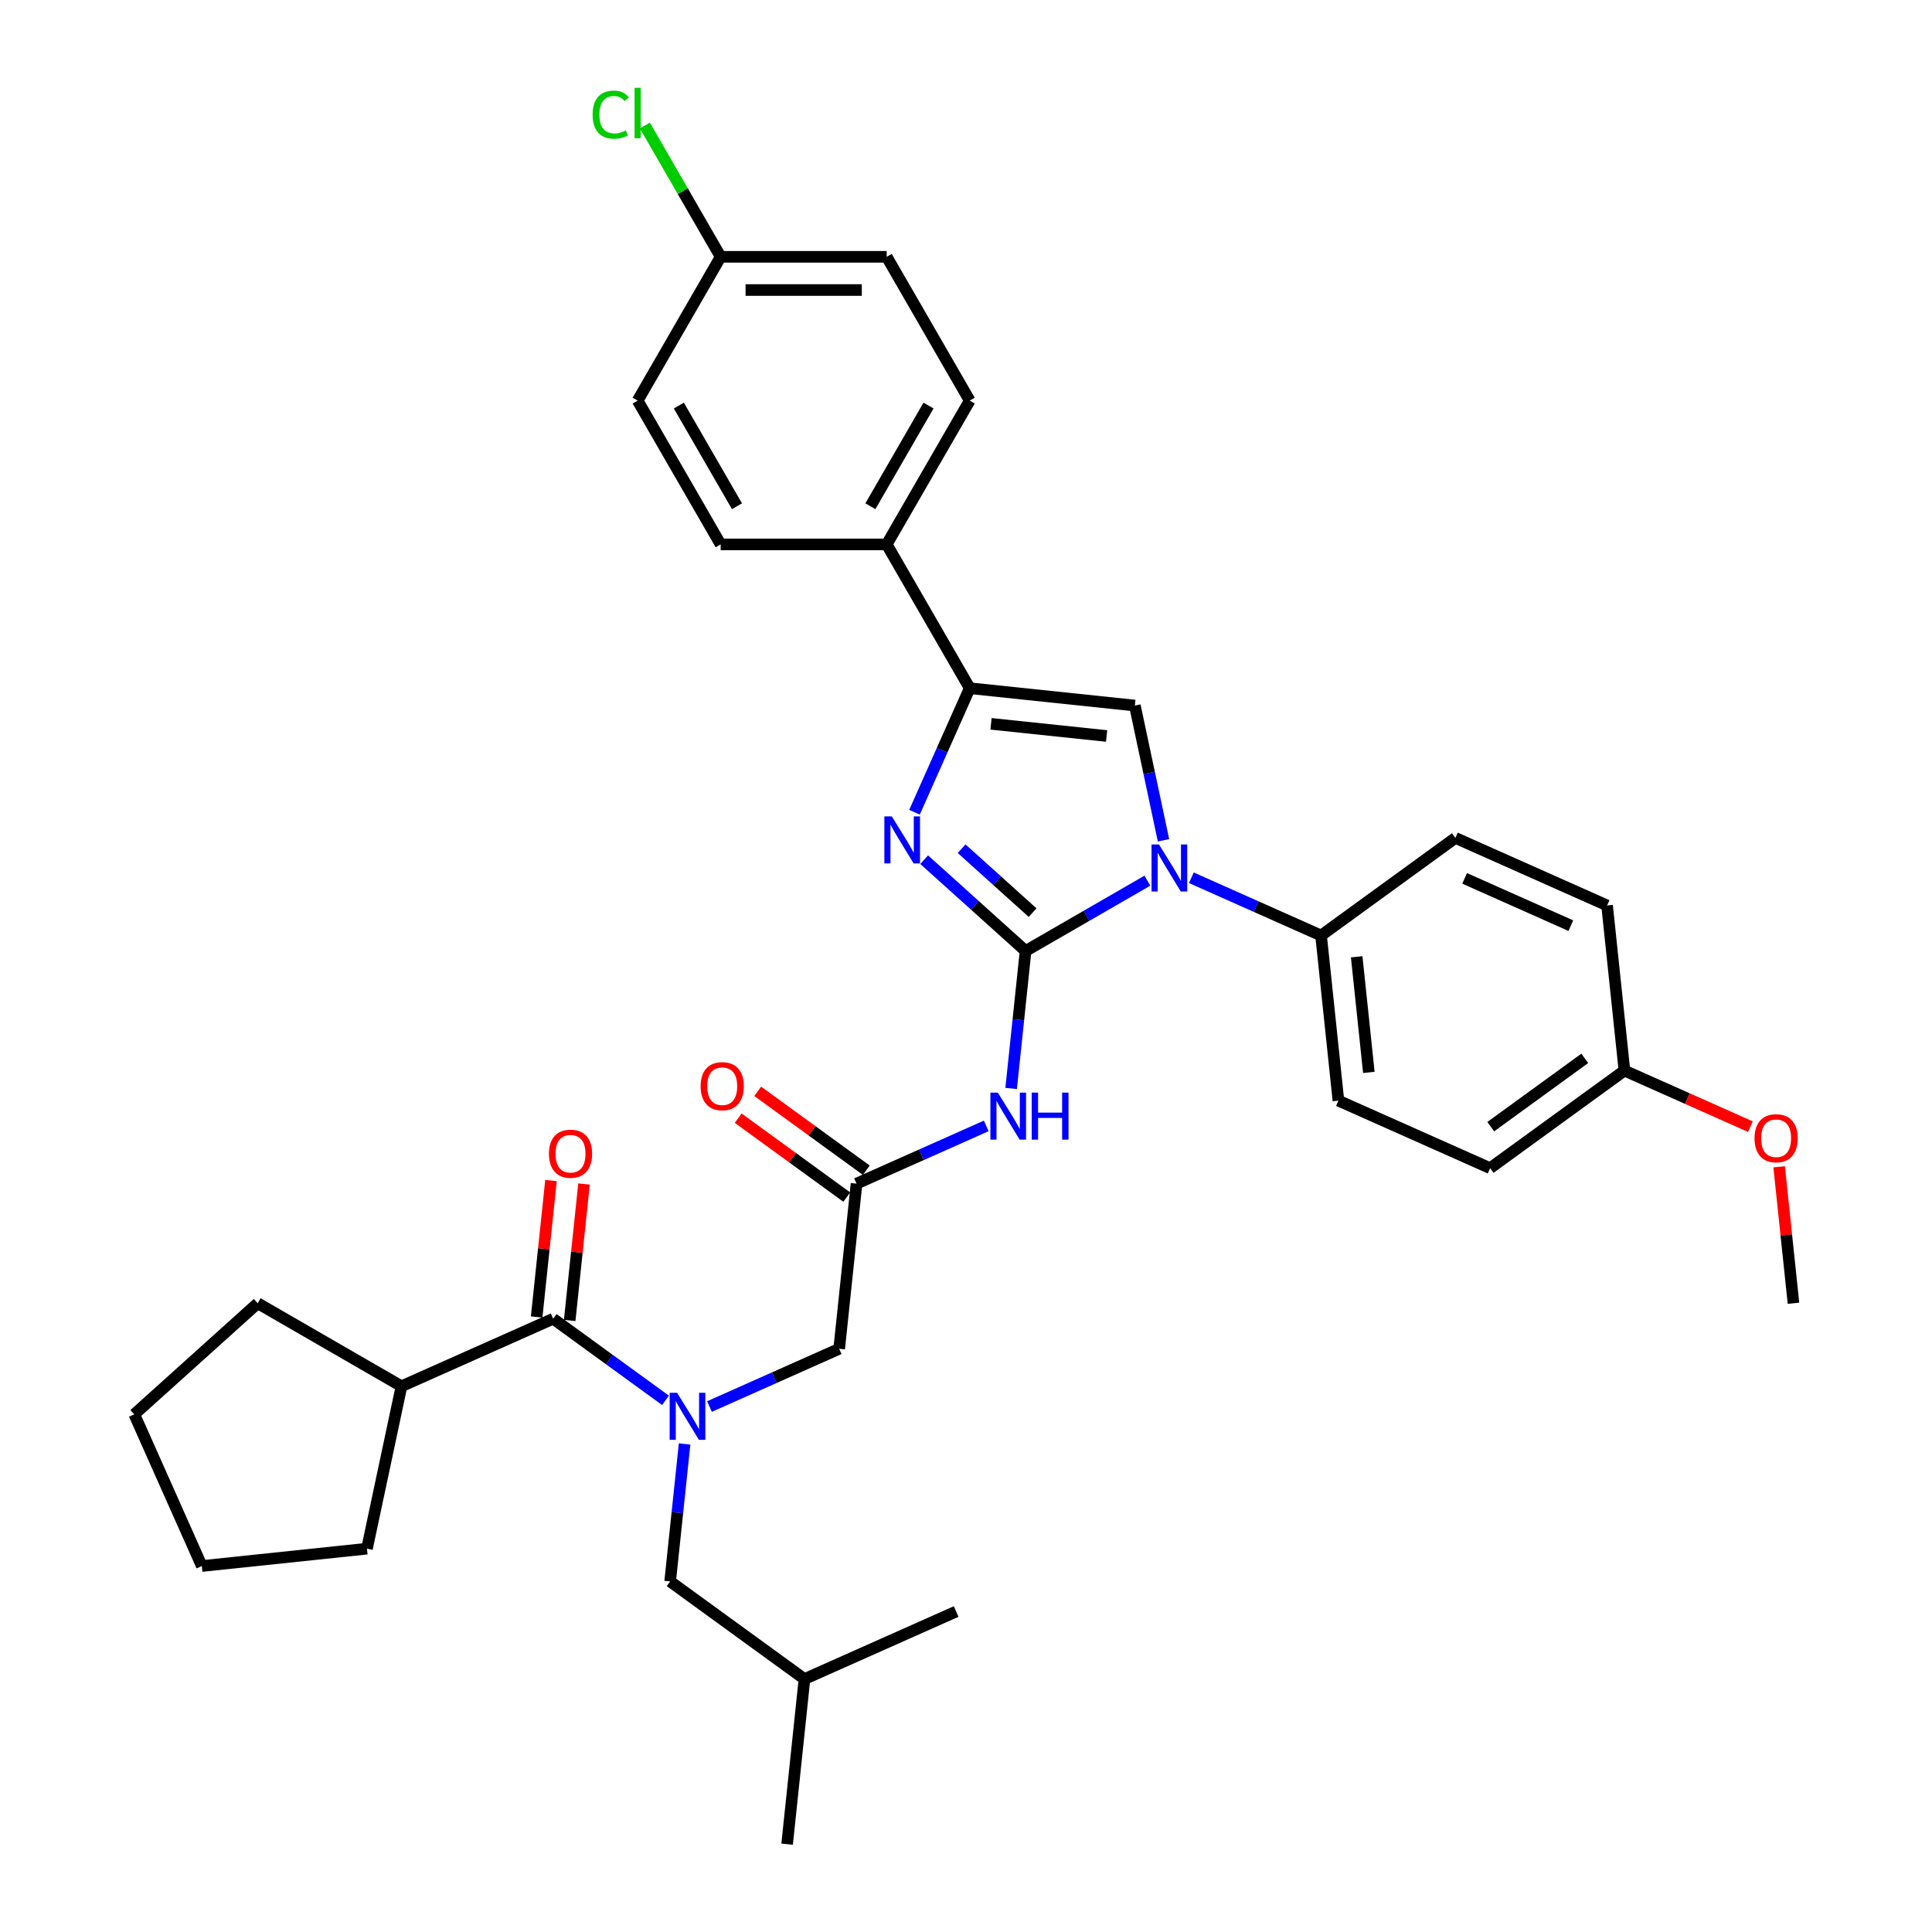 <?xml version='1.0' encoding='iso-8859-1'?>
<svg version='1.1' baseProfile='full'
              xmlns='http://www.w3.org/2000/svg'
                      xmlns:rdkit='http://www.rdkit.org/xml'
                      xmlns:xlink='http://www.w3.org/1999/xlink'
                  xml:space='preserve'
width='1000px' height='1000px' viewBox='0 0 1000 1000'>
<!-- END OF HEADER -->
<rect style='opacity:1.0;fill:#FFFFFF;stroke:none' width='1000' height='1000' x='0' y='0'> </rect>
<path class='bond-0' d='M 367.227,728.021 L 400.794,713.076' style='fill:none;fill-rule:evenodd;stroke:#0000FF;stroke-width:6px;stroke-linecap:butt;stroke-linejoin:miter;stroke-opacity:1' />
<path class='bond-0' d='M 400.794,713.076 L 434.36,698.131' style='fill:none;fill-rule:evenodd;stroke:#000000;stroke-width:6px;stroke-linecap:butt;stroke-linejoin:miter;stroke-opacity:1' />
<path class='bond-1' d='M 344.469,724.82 L 315.394,703.696' style='fill:none;fill-rule:evenodd;stroke:#0000FF;stroke-width:6px;stroke-linecap:butt;stroke-linejoin:miter;stroke-opacity:1' />
<path class='bond-1' d='M 315.394,703.696 L 286.319,682.571' style='fill:none;fill-rule:evenodd;stroke:#000000;stroke-width:6px;stroke-linecap:butt;stroke-linejoin:miter;stroke-opacity:1' />
<path class='bond-2' d='M 354.343,747.405 L 350.604,782.982' style='fill:none;fill-rule:evenodd;stroke:#0000FF;stroke-width:6px;stroke-linecap:butt;stroke-linejoin:miter;stroke-opacity:1' />
<path class='bond-2' d='M 350.604,782.982 L 346.865,818.558' style='fill:none;fill-rule:evenodd;stroke:#000000;stroke-width:6px;stroke-linecap:butt;stroke-linejoin:miter;stroke-opacity:1' />
<path class='bond-3' d='M 207.807,717.527 L 189.939,801.591' style='fill:none;fill-rule:evenodd;stroke:#000000;stroke-width:6px;stroke-linecap:butt;stroke-linejoin:miter;stroke-opacity:1' />
<path class='bond-4' d='M 207.807,717.527 L 133.379,674.556' style='fill:none;fill-rule:evenodd;stroke:#000000;stroke-width:6px;stroke-linecap:butt;stroke-linejoin:miter;stroke-opacity:1' />
<path class='bond-5' d='M 207.807,717.527 L 286.319,682.571' style='fill:none;fill-rule:evenodd;stroke:#000000;stroke-width:6px;stroke-linecap:butt;stroke-linejoin:miter;stroke-opacity:1' />
<path class='bond-6' d='M 294.866,683.47 L 298.579,648.151' style='fill:none;fill-rule:evenodd;stroke:#000000;stroke-width:6px;stroke-linecap:butt;stroke-linejoin:miter;stroke-opacity:1' />
<path class='bond-6' d='M 298.579,648.151 L 302.291,612.832' style='fill:none;fill-rule:evenodd;stroke:#FF0000;stroke-width:6px;stroke-linecap:butt;stroke-linejoin:miter;stroke-opacity:1' />
<path class='bond-6' d='M 277.772,681.673 L 281.484,646.354' style='fill:none;fill-rule:evenodd;stroke:#000000;stroke-width:6px;stroke-linecap:butt;stroke-linejoin:miter;stroke-opacity:1' />
<path class='bond-6' d='M 281.484,646.354 L 285.196,611.035' style='fill:none;fill-rule:evenodd;stroke:#FF0000;stroke-width:6px;stroke-linecap:butt;stroke-linejoin:miter;stroke-opacity:1' />
<path class='bond-7' d='M 189.939,801.591 L 104.467,810.575' style='fill:none;fill-rule:evenodd;stroke:#000000;stroke-width:6px;stroke-linecap:butt;stroke-linejoin:miter;stroke-opacity:1' />
<path class='bond-8' d='M 133.379,674.556 L 69.511,732.063' style='fill:none;fill-rule:evenodd;stroke:#000000;stroke-width:6px;stroke-linecap:butt;stroke-linejoin:miter;stroke-opacity:1' />
<path class='bond-9' d='M 346.865,818.558 L 416.393,869.074' style='fill:none;fill-rule:evenodd;stroke:#000000;stroke-width:6px;stroke-linecap:butt;stroke-linejoin:miter;stroke-opacity:1' />
<path class='bond-10' d='M 416.393,869.074 L 494.906,834.118' style='fill:none;fill-rule:evenodd;stroke:#000000;stroke-width:6px;stroke-linecap:butt;stroke-linejoin:miter;stroke-opacity:1' />
<path class='bond-11' d='M 416.393,869.074 L 407.41,954.545' style='fill:none;fill-rule:evenodd;stroke:#000000;stroke-width:6px;stroke-linecap:butt;stroke-linejoin:miter;stroke-opacity:1' />
<path class='bond-12' d='M 510.477,582.77 L 476.91,597.715' style='fill:none;fill-rule:evenodd;stroke:#0000FF;stroke-width:6px;stroke-linecap:butt;stroke-linejoin:miter;stroke-opacity:1' />
<path class='bond-12' d='M 476.91,597.715 L 443.344,612.66' style='fill:none;fill-rule:evenodd;stroke:#000000;stroke-width:6px;stroke-linecap:butt;stroke-linejoin:miter;stroke-opacity:1' />
<path class='bond-13' d='M 523.361,563.386 L 527.1,527.809' style='fill:none;fill-rule:evenodd;stroke:#0000FF;stroke-width:6px;stroke-linecap:butt;stroke-linejoin:miter;stroke-opacity:1' />
<path class='bond-13' d='M 527.1,527.809 L 530.839,492.232' style='fill:none;fill-rule:evenodd;stroke:#000000;stroke-width:6px;stroke-linecap:butt;stroke-linejoin:miter;stroke-opacity:1' />
<path class='bond-14' d='M 448.395,605.707 L 420.291,585.288' style='fill:none;fill-rule:evenodd;stroke:#000000;stroke-width:6px;stroke-linecap:butt;stroke-linejoin:miter;stroke-opacity:1' />
<path class='bond-14' d='M 420.291,585.288 L 392.187,564.869' style='fill:none;fill-rule:evenodd;stroke:#FF0000;stroke-width:6px;stroke-linecap:butt;stroke-linejoin:miter;stroke-opacity:1' />
<path class='bond-14' d='M 438.292,619.612 L 410.188,599.194' style='fill:none;fill-rule:evenodd;stroke:#000000;stroke-width:6px;stroke-linecap:butt;stroke-linejoin:miter;stroke-opacity:1' />
<path class='bond-14' d='M 410.188,599.194 L 382.084,578.775' style='fill:none;fill-rule:evenodd;stroke:#FF0000;stroke-width:6px;stroke-linecap:butt;stroke-linejoin:miter;stroke-opacity:1' />
<path class='bond-15' d='M 443.344,612.66 L 434.36,698.131' style='fill:none;fill-rule:evenodd;stroke:#000000;stroke-width:6px;stroke-linecap:butt;stroke-linejoin:miter;stroke-opacity:1' />
<path class='bond-16' d='M 593.889,455.831 L 562.364,474.031' style='fill:none;fill-rule:evenodd;stroke:#0000FF;stroke-width:6px;stroke-linecap:butt;stroke-linejoin:miter;stroke-opacity:1' />
<path class='bond-16' d='M 562.364,474.031 L 530.839,492.232' style='fill:none;fill-rule:evenodd;stroke:#000000;stroke-width:6px;stroke-linecap:butt;stroke-linejoin:miter;stroke-opacity:1' />
<path class='bond-17' d='M 602.224,434.943 L 594.812,400.07' style='fill:none;fill-rule:evenodd;stroke:#0000FF;stroke-width:6px;stroke-linecap:butt;stroke-linejoin:miter;stroke-opacity:1' />
<path class='bond-17' d='M 594.812,400.07 L 587.399,365.197' style='fill:none;fill-rule:evenodd;stroke:#000000;stroke-width:6px;stroke-linecap:butt;stroke-linejoin:miter;stroke-opacity:1' />
<path class='bond-18' d='M 616.646,454.327 L 650.213,469.272' style='fill:none;fill-rule:evenodd;stroke:#0000FF;stroke-width:6px;stroke-linecap:butt;stroke-linejoin:miter;stroke-opacity:1' />
<path class='bond-18' d='M 650.213,469.272 L 683.78,484.217' style='fill:none;fill-rule:evenodd;stroke:#000000;stroke-width:6px;stroke-linecap:butt;stroke-linejoin:miter;stroke-opacity:1' />
<path class='bond-19' d='M 530.839,492.232 L 504.595,468.602' style='fill:none;fill-rule:evenodd;stroke:#000000;stroke-width:6px;stroke-linecap:butt;stroke-linejoin:miter;stroke-opacity:1' />
<path class='bond-19' d='M 504.595,468.602 L 478.35,444.971' style='fill:none;fill-rule:evenodd;stroke:#0000FF;stroke-width:6px;stroke-linecap:butt;stroke-linejoin:miter;stroke-opacity:1' />
<path class='bond-19' d='M 534.467,472.369 L 516.096,455.828' style='fill:none;fill-rule:evenodd;stroke:#000000;stroke-width:6px;stroke-linecap:butt;stroke-linejoin:miter;stroke-opacity:1' />
<path class='bond-19' d='M 516.096,455.828 L 497.725,439.287' style='fill:none;fill-rule:evenodd;stroke:#0000FF;stroke-width:6px;stroke-linecap:butt;stroke-linejoin:miter;stroke-opacity:1' />
<path class='bond-20' d='M 473.346,420.408 L 487.637,388.31' style='fill:none;fill-rule:evenodd;stroke:#0000FF;stroke-width:6px;stroke-linecap:butt;stroke-linejoin:miter;stroke-opacity:1' />
<path class='bond-20' d='M 487.637,388.31 L 501.928,356.213' style='fill:none;fill-rule:evenodd;stroke:#000000;stroke-width:6px;stroke-linecap:butt;stroke-linejoin:miter;stroke-opacity:1' />
<path class='bond-21' d='M 501.928,356.213 L 458.956,281.785' style='fill:none;fill-rule:evenodd;stroke:#000000;stroke-width:6px;stroke-linecap:butt;stroke-linejoin:miter;stroke-opacity:1' />
<path class='bond-22' d='M 501.928,356.213 L 587.399,365.197' style='fill:none;fill-rule:evenodd;stroke:#000000;stroke-width:6px;stroke-linecap:butt;stroke-linejoin:miter;stroke-opacity:1' />
<path class='bond-22' d='M 512.952,374.655 L 572.782,380.944' style='fill:none;fill-rule:evenodd;stroke:#000000;stroke-width:6px;stroke-linecap:butt;stroke-linejoin:miter;stroke-opacity:1' />
<path class='bond-23' d='M 458.956,281.785 L 501.928,207.357' style='fill:none;fill-rule:evenodd;stroke:#000000;stroke-width:6px;stroke-linecap:butt;stroke-linejoin:miter;stroke-opacity:1' />
<path class='bond-23' d='M 450.516,262.027 L 480.596,209.927' style='fill:none;fill-rule:evenodd;stroke:#000000;stroke-width:6px;stroke-linecap:butt;stroke-linejoin:miter;stroke-opacity:1' />
<path class='bond-24' d='M 458.956,281.785 L 373.014,281.785' style='fill:none;fill-rule:evenodd;stroke:#000000;stroke-width:6px;stroke-linecap:butt;stroke-linejoin:miter;stroke-opacity:1' />
<path class='bond-25' d='M 501.928,207.357 L 458.956,132.929' style='fill:none;fill-rule:evenodd;stroke:#000000;stroke-width:6px;stroke-linecap:butt;stroke-linejoin:miter;stroke-opacity:1' />
<path class='bond-26' d='M 683.78,484.217 L 753.308,433.701' style='fill:none;fill-rule:evenodd;stroke:#000000;stroke-width:6px;stroke-linecap:butt;stroke-linejoin:miter;stroke-opacity:1' />
<path class='bond-27' d='M 683.78,484.217 L 692.763,569.688' style='fill:none;fill-rule:evenodd;stroke:#000000;stroke-width:6px;stroke-linecap:butt;stroke-linejoin:miter;stroke-opacity:1' />
<path class='bond-27' d='M 702.221,495.241 L 708.51,555.071' style='fill:none;fill-rule:evenodd;stroke:#000000;stroke-width:6px;stroke-linecap:butt;stroke-linejoin:miter;stroke-opacity:1' />
<path class='bond-28' d='M 840.804,554.129 L 771.275,604.644' style='fill:none;fill-rule:evenodd;stroke:#000000;stroke-width:6px;stroke-linecap:butt;stroke-linejoin:miter;stroke-opacity:1' />
<path class='bond-28' d='M 820.272,547.8 L 771.601,583.161' style='fill:none;fill-rule:evenodd;stroke:#000000;stroke-width:6px;stroke-linecap:butt;stroke-linejoin:miter;stroke-opacity:1' />
<path class='bond-29' d='M 840.804,554.129 L 873.4,568.641' style='fill:none;fill-rule:evenodd;stroke:#000000;stroke-width:6px;stroke-linecap:butt;stroke-linejoin:miter;stroke-opacity:1' />
<path class='bond-29' d='M 873.4,568.641 L 905.995,583.154' style='fill:none;fill-rule:evenodd;stroke:#FF0000;stroke-width:6px;stroke-linecap:butt;stroke-linejoin:miter;stroke-opacity:1' />
<path class='bond-30' d='M 840.804,554.129 L 831.821,468.657' style='fill:none;fill-rule:evenodd;stroke:#000000;stroke-width:6px;stroke-linecap:butt;stroke-linejoin:miter;stroke-opacity:1' />
<path class='bond-31' d='M 753.308,433.701 L 831.821,468.657' style='fill:none;fill-rule:evenodd;stroke:#000000;stroke-width:6px;stroke-linecap:butt;stroke-linejoin:miter;stroke-opacity:1' />
<path class='bond-31' d='M 758.094,454.647 L 813.053,479.116' style='fill:none;fill-rule:evenodd;stroke:#000000;stroke-width:6px;stroke-linecap:butt;stroke-linejoin:miter;stroke-opacity:1' />
<path class='bond-32' d='M 692.763,569.688 L 771.275,604.644' style='fill:none;fill-rule:evenodd;stroke:#000000;stroke-width:6px;stroke-linecap:butt;stroke-linejoin:miter;stroke-opacity:1' />
<path class='bond-33' d='M 920.875,603.918 L 924.587,639.237' style='fill:none;fill-rule:evenodd;stroke:#FF0000;stroke-width:6px;stroke-linecap:butt;stroke-linejoin:miter;stroke-opacity:1' />
<path class='bond-33' d='M 924.587,639.237 L 928.3,674.556' style='fill:none;fill-rule:evenodd;stroke:#000000;stroke-width:6px;stroke-linecap:butt;stroke-linejoin:miter;stroke-opacity:1' />
<path class='bond-34' d='M 373.014,281.785 L 330.043,207.357' style='fill:none;fill-rule:evenodd;stroke:#000000;stroke-width:6px;stroke-linecap:butt;stroke-linejoin:miter;stroke-opacity:1' />
<path class='bond-34' d='M 381.454,262.027 L 351.374,209.927' style='fill:none;fill-rule:evenodd;stroke:#000000;stroke-width:6px;stroke-linecap:butt;stroke-linejoin:miter;stroke-opacity:1' />
<path class='bond-35' d='M 373.014,132.929 L 330.043,207.357' style='fill:none;fill-rule:evenodd;stroke:#000000;stroke-width:6px;stroke-linecap:butt;stroke-linejoin:miter;stroke-opacity:1' />
<path class='bond-36' d='M 373.014,132.929 L 353.394,98.945' style='fill:none;fill-rule:evenodd;stroke:#000000;stroke-width:6px;stroke-linecap:butt;stroke-linejoin:miter;stroke-opacity:1' />
<path class='bond-36' d='M 353.394,98.945 L 333.773,64.961' style='fill:none;fill-rule:evenodd;stroke:#00CC00;stroke-width:6px;stroke-linecap:butt;stroke-linejoin:miter;stroke-opacity:1' />
<path class='bond-37' d='M 373.014,132.929 L 458.956,132.929' style='fill:none;fill-rule:evenodd;stroke:#000000;stroke-width:6px;stroke-linecap:butt;stroke-linejoin:miter;stroke-opacity:1' />
<path class='bond-37' d='M 385.905,150.117 L 446.065,150.117' style='fill:none;fill-rule:evenodd;stroke:#000000;stroke-width:6px;stroke-linecap:butt;stroke-linejoin:miter;stroke-opacity:1' />
<path class='bond-38' d='M 69.511,732.063 L 104.467,810.575' style='fill:none;fill-rule:evenodd;stroke:#000000;stroke-width:6px;stroke-linecap:butt;stroke-linejoin:miter;stroke-opacity:1' />
<path  class='atom-0' d='M 350.468 720.917
L 358.444 733.809
Q 359.234 735.081, 360.506 737.384
Q 361.778 739.687, 361.847 739.825
L 361.847 720.917
L 365.078 720.917
L 365.078 745.256
L 361.744 745.256
L 353.184 731.162
Q 352.187 729.512, 351.121 727.621
Q 350.09 725.73, 349.781 725.146
L 349.781 745.256
L 346.618 745.256
L 346.618 720.917
L 350.468 720.917
' fill='#0000FF'/>
<path  class='atom-3' d='M 284.13 597.169
Q 284.13 591.324, 287.018 588.059
Q 289.906 584.793, 295.303 584.793
Q 300.7 584.793, 303.588 588.059
Q 306.475 591.324, 306.475 597.169
Q 306.475 603.081, 303.553 606.45
Q 300.631 609.785, 295.303 609.785
Q 289.94 609.785, 287.018 606.45
Q 284.13 603.116, 284.13 597.169
M 295.303 607.035
Q 299.015 607.035, 301.009 604.56
Q 303.038 602.05, 303.038 597.169
Q 303.038 592.39, 301.009 589.984
Q 299.015 587.543, 295.303 587.543
Q 291.59 587.543, 289.562 589.949
Q 287.568 592.356, 287.568 597.169
Q 287.568 602.084, 289.562 604.56
Q 291.59 607.035, 295.303 607.035
' fill='#FF0000'/>
<path  class='atom-8' d='M 516.476 565.534
L 524.451 578.426
Q 525.242 579.698, 526.514 582.001
Q 527.786 584.304, 527.855 584.442
L 527.855 565.534
L 531.086 565.534
L 531.086 589.873
L 527.751 589.873
L 519.192 575.779
Q 518.195 574.128, 517.129 572.238
Q 516.098 570.347, 515.788 569.763
L 515.788 589.873
L 512.626 589.873
L 512.626 565.534
L 516.476 565.534
' fill='#0000FF'/>
<path  class='atom-8' d='M 534.008 565.534
L 537.308 565.534
L 537.308 575.882
L 549.753 575.882
L 549.753 565.534
L 553.053 565.534
L 553.053 589.873
L 549.753 589.873
L 549.753 578.632
L 537.308 578.632
L 537.308 589.873
L 534.008 589.873
L 534.008 565.534
' fill='#0000FF'/>
<path  class='atom-10' d='M 362.642 562.213
Q 362.642 556.369, 365.53 553.103
Q 368.418 549.837, 373.815 549.837
Q 379.212 549.837, 382.1 553.103
Q 384.987 556.369, 384.987 562.213
Q 384.987 568.126, 382.065 571.494
Q 379.143 574.829, 373.815 574.829
Q 368.452 574.829, 365.53 571.494
Q 362.642 568.16, 362.642 562.213
M 373.815 572.079
Q 377.528 572.079, 379.521 569.604
Q 381.55 567.094, 381.55 562.213
Q 381.55 557.434, 379.521 555.028
Q 377.528 552.587, 373.815 552.587
Q 370.102 552.587, 368.074 554.994
Q 366.08 557.4, 366.08 562.213
Q 366.08 567.129, 368.074 569.604
Q 370.102 572.079, 373.815 572.079
' fill='#FF0000'/>
<path  class='atom-12' d='M 599.887 437.092
L 607.863 449.983
Q 608.654 451.255, 609.926 453.558
Q 611.197 455.861, 611.266 455.999
L 611.266 437.092
L 614.498 437.092
L 614.498 461.43
L 611.163 461.43
L 602.603 447.336
Q 601.606 445.686, 600.541 443.795
Q 599.509 441.904, 599.2 441.32
L 599.2 461.43
L 596.037 461.43
L 596.037 437.092
L 599.887 437.092
' fill='#0000FF'/>
<path  class='atom-14' d='M 461.592 422.556
L 469.567 435.447
Q 470.358 436.719, 471.63 439.023
Q 472.902 441.326, 472.97 441.463
L 472.97 422.556
L 476.202 422.556
L 476.202 446.895
L 472.867 446.895
L 464.307 432.8
Q 463.311 431.15, 462.245 429.26
Q 461.214 427.369, 460.904 426.784
L 460.904 446.895
L 457.741 446.895
L 457.741 422.556
L 461.592 422.556
' fill='#0000FF'/>
<path  class='atom-25' d='M 908.144 589.153
Q 908.144 583.309, 911.031 580.043
Q 913.919 576.778, 919.316 576.778
Q 924.713 576.778, 927.601 580.043
Q 930.489 583.309, 930.489 589.153
Q 930.489 595.066, 927.567 598.435
Q 924.645 601.77, 919.316 601.77
Q 913.953 601.77, 911.031 598.435
Q 908.144 595.1, 908.144 589.153
M 919.316 599.019
Q 923.029 599.019, 925.023 596.544
Q 927.051 594.035, 927.051 589.153
Q 927.051 584.375, 925.023 581.969
Q 923.029 579.528, 919.316 579.528
Q 915.603 579.528, 913.575 581.934
Q 911.581 584.341, 911.581 589.153
Q 911.581 594.069, 913.575 596.544
Q 915.603 599.019, 919.316 599.019
' fill='#FF0000'/>
<path  class='atom-31' d='M 306.735 59.343
Q 306.735 53.292, 309.554 50.13
Q 312.408 46.933, 317.805 46.933
Q 322.824 46.933, 325.505 50.474
L 323.236 52.33
Q 321.277 49.752, 317.805 49.752
Q 314.126 49.752, 312.167 52.227
Q 310.242 54.668, 310.242 59.343
Q 310.242 64.156, 312.236 66.631
Q 314.264 69.106, 318.183 69.106
Q 320.864 69.106, 323.993 67.49
L 324.955 70.068
Q 323.683 70.894, 321.758 71.375
Q 319.833 71.856, 317.702 71.856
Q 312.408 71.856, 309.554 68.625
Q 306.735 65.393, 306.735 59.343
' fill='#00CC00'/>
<path  class='atom-31' d='M 328.462 45.455
L 331.624 45.455
L 331.624 71.547
L 328.462 71.547
L 328.462 45.455
' fill='#00CC00'/>
</svg>
